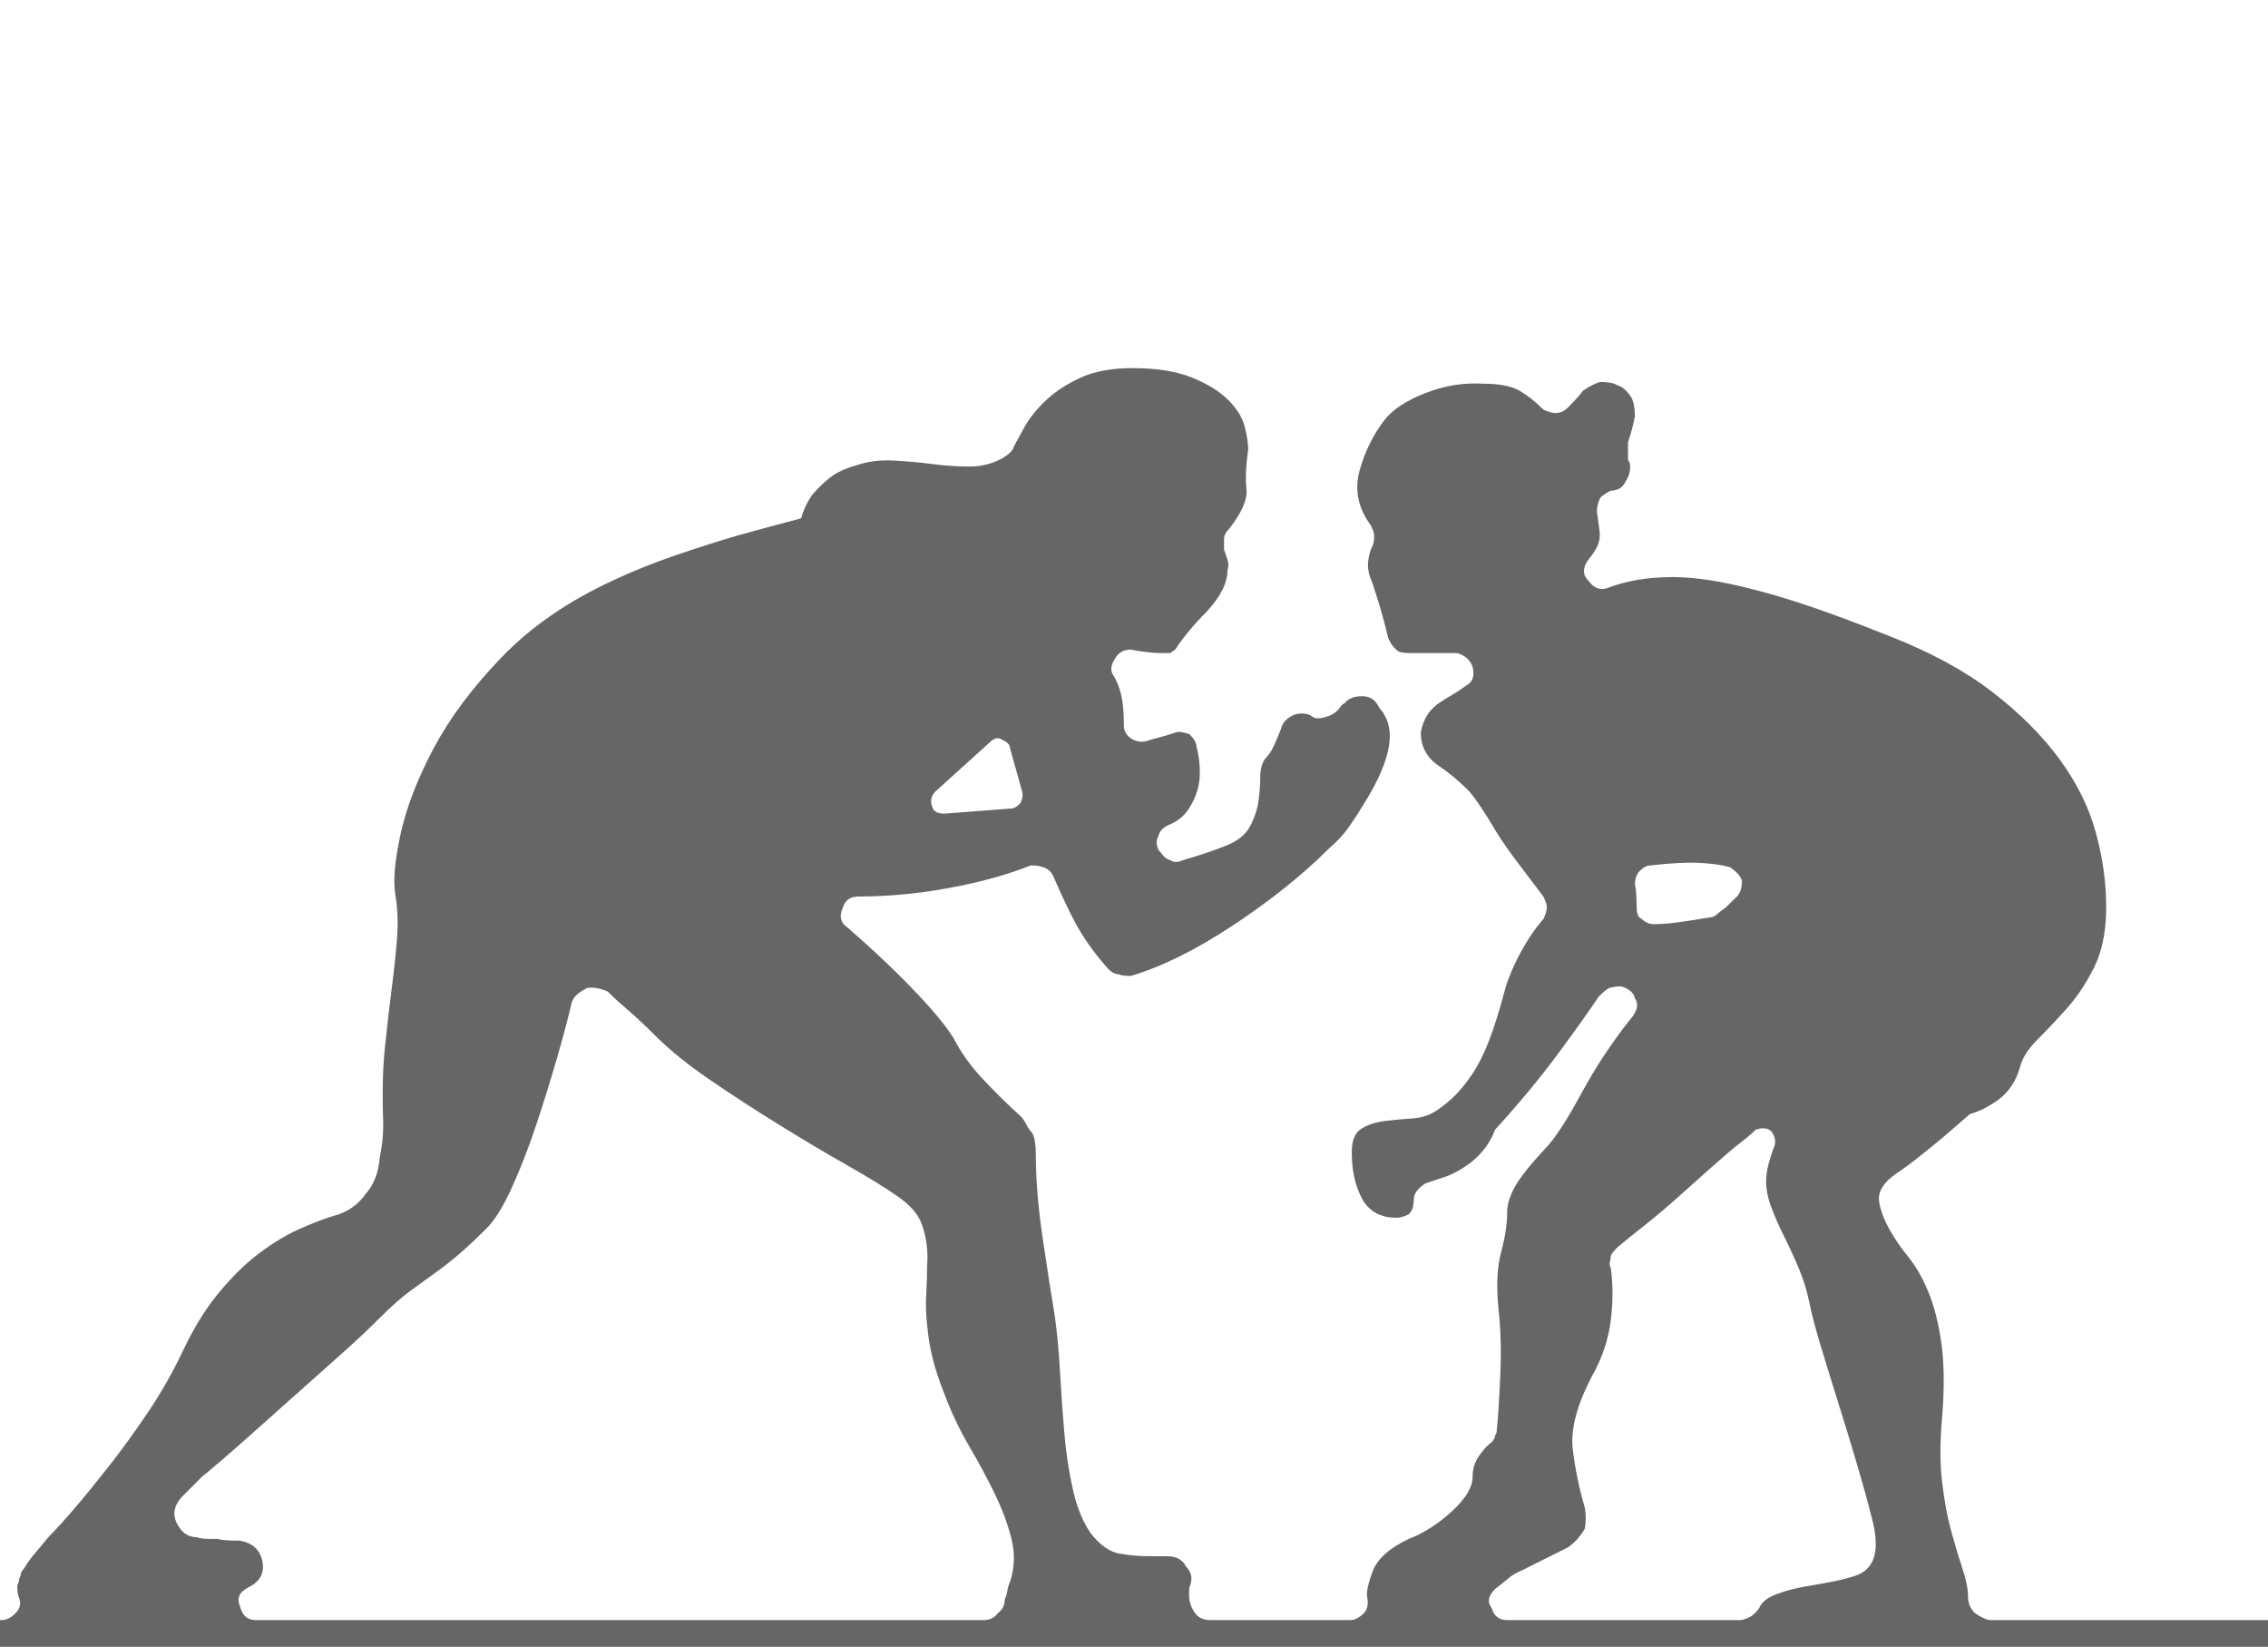<?xml version="1.0" encoding="utf-8"?>
<!-- Generator: Adobe Illustrator 16.0.0, SVG Export Plug-In . SVG Version: 6.00 Build 0)  -->
<!DOCTYPE svg PUBLIC "-//W3C//DTD SVG 1.1//EN" "http://www.w3.org/Graphics/SVG/1.1/DTD/svg11.dtd">
<svg version="1.1" id="Layer_1" xmlns="http://www.w3.org/2000/svg" xmlns:xlink="http://www.w3.org/1999/xlink" x="0px" y="0px"
	 width="396.738px" height="288px" viewBox="0 0 396.738 288" enable-background="new 0 0 396.738 288" xml:space="preserve">
<g>
	<path fill="#666666" d="M398.641,283.324V288H-0.906v-4.676h1.208c0.802,0,1.609-0.4,2.416-1.207
		c0.802-0.803,1.005-1.709,0.604-2.719c-0.203-0.4-0.302-1.104-0.302-2.113c0.198-0.402,0.302-0.703,0.302-0.906
		c0-0.199,0.099-0.5,0.302-0.906c0-0.4,0.198-0.803,0.604-1.207c0.604-1.006,1.255-1.912,1.963-2.719
		c0.703-0.803,1.458-1.709,2.265-2.719c1.208-1.207,2.718-2.869,4.53-4.982s3.822-4.578,6.04-7.398
		c2.213-2.818,4.478-5.938,6.795-9.363c2.313-3.42,4.379-7.045,6.191-10.871c1.812-3.822,3.775-7.045,5.889-9.664
		c2.114-2.615,4.275-4.832,6.493-6.645c2.817-2.213,5.483-3.873,8.003-4.982c2.515-1.104,4.478-1.859,5.889-2.266
		c2.416-0.604,4.327-1.91,5.737-3.926c1.406-1.609,2.214-3.723,2.416-6.342c0.199-1.006,0.35-1.963,0.453-2.869
		c0.1-0.906,0.151-1.963,0.151-3.17c-0.202-5.031-0.104-9.463,0.302-13.289c0.401-3.822,0.803-7.295,1.209-10.418
		c0.4-3.12,0.703-5.988,0.905-8.607c0.198-2.615,0.099-5.135-0.302-7.551c-0.406-2.416-0.104-5.936,0.906-10.57
		c1.004-4.628,2.916-9.611,5.737-14.948c2.817-5.333,6.796-10.669,11.929-16.006c5.135-5.332,11.627-9.815,19.48-13.439
		c3.42-1.609,7.045-3.067,10.871-4.379c3.822-1.307,7.445-2.463,10.871-3.473c3.625-1.005,7.348-2.01,11.176-3.02
		c0.4-1.406,1.004-2.718,1.811-3.926c0.803-1.005,1.813-2.01,3.021-3.02c1.207-1.005,2.916-1.812,5.133-2.416
		c1.813-0.604,3.822-0.854,6.041-0.755c2.213,0.104,4.477,0.302,6.795,0.604c2.311,0.302,4.529,0.453,6.643,0.453
		c2.115,0,4.078-0.5,5.891-1.51c0.604-0.401,1.004-0.703,1.207-0.906c0.4-0.401,0.604-0.703,0.604-0.906
		c0.402-0.802,1.057-2.01,1.963-3.624c0.906-1.609,2.162-3.171,3.775-4.681c1.609-1.51,3.625-2.817,6.041-3.926
		c2.416-1.104,5.436-1.661,9.059-1.661c4.229,0,7.701,0.557,10.42,1.661c2.717,1.109,4.832,2.416,6.342,3.926
		c1.51,1.51,2.463,3.072,2.869,4.681c0.4,1.614,0.604,2.921,0.604,3.926c-0.406,2.822-0.504,5.134-0.301,6.946
		c0.197,1.812-0.809,4.129-3.021,6.946c-0.604,0.604-0.906,1.208-0.906,1.812v1.812c0.199,0.604,0.402,1.208,0.605,1.812
		c0.197,0.604,0.197,1.208,0,1.812c0,2.218-1.209,4.634-3.625,7.248c-1.207,1.208-2.266,2.369-3.17,3.473
		c-0.906,1.109-1.563,1.963-1.963,2.567c-0.203,0.406-0.406,0.656-0.605,0.755c-0.203,0.104-0.404,0.255-0.604,0.453h-1.813
		c-0.604,0-1.357-0.047-2.264-0.151c-0.906-0.099-1.865-0.25-2.869-0.453c-1.209,0-2.115,0.505-2.719,1.51
		c-0.807,1.208-0.906,2.218-0.303,3.02c0.605,1.01,1.059,2.166,1.359,3.473c0.303,1.312,0.453,3.072,0.453,5.285
		c0,1.01,0.5,1.812,1.51,2.416c0.803,0.406,1.609,0.505,2.416,0.302c0.605-0.198,1.309-0.401,2.115-0.604
		c0.801-0.198,1.811-0.5,3.02-0.906c0.4-0.198,1.207-0.099,2.416,0.302c0.803,0.807,1.207,1.51,1.207,2.114
		c0.402,1.411,0.605,2.973,0.605,4.681c0,1.713-0.406,3.374-1.209,4.983c-0.604,1.208-1.26,2.114-1.963,2.718
		c-0.707,0.604-1.563,1.109-2.566,1.51c-0.807,0.406-1.313,1.009-1.51,1.812c-0.406,0.604-0.406,1.41,0,2.416
		c0.197,0.203,0.453,0.505,0.754,0.906c0.303,0.405,0.756,0.707,1.359,0.906c0.604,0.405,1.307,0.405,2.113,0
		c1.406-0.402,2.719-0.803,3.928-1.209c1.207-0.4,2.311-0.802,3.32-1.207c2.215-0.803,3.725-1.963,4.531-3.474
		c0.801-1.51,1.307-3.02,1.51-4.53c0.197-1.51,0.303-2.917,0.303-4.228c0-1.307,0.301-2.364,0.904-3.171
		c0.605-0.604,1.105-1.359,1.512-2.265c0.4-0.906,0.801-1.859,1.207-2.869c0.197-1.005,0.906-1.812,2.113-2.416
		c1.006-0.401,2.012-0.401,3.021,0c0.604,0.604,1.51,0.708,2.717,0.302c0.803-0.198,1.51-0.604,2.115-1.208
		c0.197-0.198,0.348-0.401,0.453-0.604c0.098-0.198,0.348-0.401,0.754-0.604c0.604-0.802,1.609-1.208,3.02-1.208
		c1.209,0,2.115,0.505,2.719,1.51c0.197,0.406,0.4,0.708,0.604,0.906c0.199,0.203,0.402,0.505,0.604,0.906
		c2.012,3.426,0.703,8.758-3.926,16.006c-0.604,1.01-1.357,2.166-2.264,3.473c-0.906,1.312-2.068,2.567-3.475,3.774
		c-4.633,4.635-10.221,9.112-16.76,13.439c-6.545,4.332-12.533,7.301-17.969,8.909c-1.01,0-1.713-0.099-2.115-0.302
		c-0.604,0-1.207-0.303-1.811-0.906c-1.813-2.01-3.375-4.077-4.682-6.191c-1.313-2.113-2.973-5.482-4.982-10.117
		c-0.406-0.802-1.01-1.307-1.813-1.51c-0.406-0.197-1.109-0.302-2.113-0.302c-4.031,1.614-8.76,2.921-14.195,3.927
		c-5.436,1.01-10.773,1.51-16.006,1.51c-1.41,0-2.316,0.707-2.717,2.113c-0.605,1.411-0.303,2.52,0.904,3.322
		c4.629,4.029,8.707,7.904,12.232,11.627c3.52,3.729,5.785,6.598,6.795,8.607c1.207,2.217,2.916,4.482,5.133,6.795
		c2.213,2.316,4.229,4.279,6.041,5.889c0.4,0.406,0.754,0.906,1.057,1.51s0.65,1.109,1.057,1.51
		c0.402,0.807,0.604,2.016,0.604,3.625c0,4.43,0.402,9.361,1.209,14.797c0.803,5.438,1.51,9.967,2.113,13.59
		c0.402,2.822,0.703,6.041,0.906,9.664c0.199,3.625,0.453,7.201,0.756,10.723c0.301,3.523,0.801,6.846,1.51,9.965
		c0.703,3.125,1.76,5.691,3.17,7.701c1.609,2.016,3.271,3.172,4.984,3.473c1.707,0.303,3.369,0.453,4.982,0.453h3.322
		c1.609,0,2.717,0.604,3.322,1.813c1.004,1.01,1.207,2.217,0.604,3.623c-0.203,1.615,0,2.922,0.604,3.928
		c0.604,1.207,1.609,1.811,3.02,1.811h24.463c0.803,0,1.609-0.4,2.416-1.207c0.604-0.604,0.803-1.51,0.604-2.719
		c-0.203-0.803,0.1-2.313,0.906-4.529c0.803-2.213,2.916-4.125,6.342-5.738c2.615-1.006,5.135-2.615,7.551-4.832
		c2.416-2.213,3.623-4.229,3.623-6.041c0-1.406,0.402-2.666,1.209-3.773c0.801-1.105,1.51-1.859,2.113-2.266
		c0.4-0.4,0.604-0.803,0.604-1.209c0.199-0.197,0.303-0.5,0.303-0.904c0.197-1.813,0.4-4.932,0.604-9.363
		c0.199-4.426,0.1-8.352-0.301-11.777c-0.406-4.025-0.256-7.348,0.453-9.967c0.703-2.613,1.057-4.93,1.057-6.945
		c0-1.406,0.453-2.916,1.359-4.529c0.904-1.609,2.666-3.822,5.283-6.645c1.609-1.609,3.725-4.832,6.344-9.664
		c2.613-4.832,5.633-9.361,9.059-13.59c0.803-1.209,0.906-2.213,0.303-3.02c-0.203-1.006-1.01-1.709-2.416-2.115
		c-0.807,0-1.51,0.104-2.113,0.303c-0.406,0.203-1.01,0.707-1.813,1.51c-1.613,2.416-3.979,5.738-7.098,9.967
		c-3.123,4.227-6.795,8.658-11.023,13.287c-0.807,2.219-2.217,4.129-4.227,5.738c-1.615,1.207-3.172,2.066-4.682,2.566
		c-1.51,0.506-2.566,0.859-3.172,1.057c-0.404,0.203-0.807,0.506-1.207,0.906c-0.604,0.605-0.906,1.209-0.906,1.813
		c0,0.406-0.053,0.859-0.15,1.359c-0.104,0.504-0.354,0.957-0.756,1.359c-0.807,0.404-1.51,0.604-2.113,0.604
		c-2.822,0-4.832-1.104-6.041-3.322c-1.207-2.213-1.811-4.932-1.811-8.154c0-2.01,0.551-3.369,1.66-4.076
		c1.104-0.703,2.463-1.156,4.076-1.359c1.609-0.199,3.219-0.35,4.832-0.453c1.609-0.1,3.021-0.553,4.229-1.359
		c1.209-0.803,2.313-1.707,3.322-2.717c1.006-1.006,2.01-2.266,3.02-3.775c1.006-1.51,1.963-3.422,2.869-5.738
		c0.906-2.313,1.859-5.385,2.869-9.211c0.604-2.01,1.51-4.125,2.719-6.342c1.207-2.213,2.514-4.125,3.926-5.738
		c0.4-0.803,0.604-1.51,0.604-2.114c0-0.401-0.203-1.005-0.604-1.812c-1.209-1.609-2.619-3.474-4.229-5.588
		c-1.613-2.113-2.92-3.973-3.926-5.586c-2.016-3.422-3.623-5.838-4.832-7.249c-1.813-1.812-3.623-3.322-5.436-4.53
		c-2.016-1.406-3.02-3.322-3.02-5.738c0.4-2.416,1.607-4.228,3.623-5.436c0.604-0.401,1.256-0.802,1.963-1.208
		c0.703-0.401,1.459-0.906,2.266-1.51c1.207-0.604,1.609-1.708,1.207-3.322c-0.406-1.208-1.311-2.01-2.717-2.416h-8.154
		c-1.01,0-1.713-0.099-2.115-0.302c-0.807-0.604-1.41-1.406-1.811-2.416c-0.406-1.812-0.959-3.874-1.662-6.191
		c-0.707-2.313-1.16-3.671-1.359-4.077c-0.404-1.005-0.557-2.01-0.451-3.02c0.098-1.005,0.348-1.911,0.754-2.718
		c0.199-0.401,0.303-1.005,0.303-1.812c0-0.401-0.203-1.005-0.605-1.812c-2.217-3.02-2.867-6.191-1.963-9.513
		c0.906-3.322,2.365-6.29,4.379-8.909c1.406-1.812,3.775-3.369,7.098-4.681c3.322-1.307,6.691-1.859,10.117-1.661
		c2.816,0,4.932,0.406,6.342,1.208c1.406,0.807,2.816,1.916,4.229,3.322c0.803,0.406,1.51,0.604,2.113,0.604
		c0.803,0,1.51-0.302,2.115-0.906c1.406-1.406,2.311-2.416,2.717-3.02c1.209-0.802,2.213-1.307,3.02-1.51
		c1.406,0,2.416,0.203,3.021,0.604c0.801,0.203,1.609,0.906,2.416,2.114c0.4,0.807,0.604,1.916,0.604,3.322
		c-0.203,1.01-0.406,1.864-0.604,2.567c-0.203,0.708-0.406,1.359-0.605,1.963v1.51v1.51l0.303,0.604c0.199,1.01,0,2.015-0.604,3.02
		c-0.406,0.807-0.859,1.312-1.359,1.51c-0.506,0.203-0.957,0.302-1.359,0.302c-0.807,0.406-1.41,0.807-1.813,1.208
		c-0.404,0.807-0.604,1.614-0.604,2.416c0.199,1.411,0.35,2.52,0.453,3.322c0.1,0.807,0.047,1.51-0.15,2.114
		c-0.203,0.807-0.807,1.813-1.813,3.02c-1.01,1.411-1.01,2.619,0,3.624c1.006,1.411,2.213,1.812,3.625,1.208
		c3.217-1.208,6.945-1.812,11.174-1.812c3.822,0,8.455,0.708,13.891,2.114c3.219,0.807,6.744,1.864,10.57,3.171
		c3.822,1.312,8.254,2.973,13.289,4.983c7.248,2.822,13.287,6.092,18.119,9.815c4.832,3.728,8.758,7.654,11.777,11.778
		c3.021,4.129,5.135,8.409,6.344,12.835c1.207,4.43,1.811,8.758,1.811,12.985s-0.707,7.753-2.113,10.57
		c-1.41,2.821-3.02,5.237-4.832,7.247c-1.813,2.016-3.525,3.828-5.135,5.438c-1.613,1.613-2.619,3.223-3.02,4.832
		c-0.807,2.82-2.416,4.936-4.832,6.342c-1.207,0.807-2.52,1.41-3.926,1.811c-1.613,1.412-3.123,2.719-4.529,3.928
		c-1.209,1.01-2.568,2.113-4.078,3.32c-1.51,1.209-2.869,2.219-4.076,3.021c-2.416,1.613-3.473,3.322-3.172,5.133
		c0.303,1.813,1.156,3.828,2.568,6.041c0.604,1.01,1.51,2.264,2.717,3.775c1.209,1.51,2.313,3.473,3.322,5.889
		c1.006,2.416,1.76,5.389,2.266,8.908c0.5,3.525,0.551,7.805,0.15,12.836c-0.406,4.43-0.406,8.305,0,11.627
		c0.4,3.322,0.953,6.242,1.66,8.758c0.703,2.52,1.359,4.68,1.963,6.492c0.605,1.813,0.906,3.426,0.906,4.832
		c0,1.01,0.402,1.916,1.209,2.719c1.207,0.807,2.113,1.207,2.717,1.207H398.641z M38.052,269.131
		c0.604,0.203,1.911,0.303,3.926,0.303c2.213,0.404,3.52,1.613,3.926,3.623c0.401,2.016-0.406,3.525-2.416,4.529
		c-1.614,0.809-2.114,1.916-1.51,3.322c0.401,1.615,1.307,2.416,2.718,2.416h127.445c1.004,0,1.811-0.4,2.416-1.207
		c0.801-0.604,1.207-1.406,1.207-2.416c0.199-0.402,0.35-0.906,0.453-1.51c0.1-0.605,0.25-1.105,0.453-1.51
		c0.803-2.416,0.906-4.881,0.303-7.4c-0.605-2.514-1.563-5.133-2.869-7.852c-1.313-2.719-2.822-5.535-4.531-8.455
		c-1.713-2.918-3.17-5.988-4.379-9.211c-0.807-2.012-1.463-3.975-1.963-5.891c-0.504-1.91-0.857-3.973-1.057-6.189
		c-0.203-1.813-0.254-3.572-0.15-5.285c0.1-1.709,0.15-3.369,0.15-4.984c0.199-2.613-0.104-5.029-0.906-7.248
		c-0.604-1.811-2.113-3.52-4.529-5.133c-2.016-1.406-4.885-3.172-8.607-5.285c-3.729-2.115-7.701-4.479-11.93-7.098
		c-4.227-2.613-8.258-5.232-12.08-7.852c-3.826-2.615-6.945-5.135-9.361-7.551c-1.813-1.811-3.426-3.322-4.832-4.529
		c-1.41-1.209-2.619-2.313-3.623-3.322c-1.412-0.604-2.619-0.803-3.625-0.604c-1.613,0.807-2.52,1.713-2.718,2.717
		c-0.604,2.619-1.463,5.842-2.567,9.664c-1.108,3.828-2.316,7.701-3.623,11.627c-1.313,3.928-2.719,7.551-4.229,10.873
		s-2.973,5.691-4.379,7.098c-1.813,1.811-3.426,3.32-4.832,4.529c-1.411,1.207-2.822,2.316-4.229,3.322
		c-1.41,1.01-2.869,2.066-4.379,3.17c-1.51,1.109-3.274,2.672-5.285,4.682c-2.014,2.016-4.379,4.229-7.097,6.645
		s-5.488,4.883-8.305,7.398c-2.822,2.52-5.587,4.982-8.305,7.398c-2.718,2.416-5.186,4.531-7.399,6.342l-3.624,3.625
		c-1.208,1.41-1.51,2.822-0.906,4.229c0.802,1.811,2.01,2.717,3.624,2.717c0.604,0.203,1.255,0.303,1.963,0.303
		C37.094,269.131,37.646,269.131,38.052,269.131z M163.684,138.365c-0.807,0.807-1.01,1.713-0.604,2.718
		c0.197,0.807,0.906,1.208,2.113,1.208l11.779-0.906c0.4,0,0.906-0.302,1.51-0.906c0.4-0.802,0.5-1.51,0.301-2.114l-2.113-7.55
		c0-0.604-0.504-1.104-1.51-1.51c-0.604-0.401-1.313-0.198-2.113,0.604L163.684,138.365z M266.364,274.566
		c-1.01,0.406-1.863,0.906-2.566,1.51c-0.707,0.605-1.463,1.209-2.266,1.813c-1.207,1.209-1.41,2.316-0.604,3.322
		c0.4,1.41,1.307,2.113,2.719,2.113h40.77c0.4,0,1.006-0.197,1.813-0.604c0.604-0.4,1.104-0.906,1.51-1.51
		c0.4-1.006,1.406-1.813,3.02-2.416c1.609-0.604,3.322-1.057,5.135-1.359c1.811-0.303,3.473-0.604,4.982-0.906
		c1.51-0.301,2.816-0.65,3.926-1.057c1.104-0.4,1.963-1.104,2.566-2.113c1.006-1.813,1.006-4.531,0-8.154
		c-0.604-2.416-1.41-5.332-2.416-8.758c-1.01-3.422-2.066-6.895-3.17-10.42c-1.109-3.52-2.166-6.945-3.172-10.268
		c-1.01-3.322-1.713-5.988-2.113-8.004c-0.406-2.01-1.01-3.973-1.813-5.889c-0.807-1.91-1.66-3.775-2.566-5.586
		c-0.906-1.813-1.662-3.521-2.266-5.135c-0.604-1.609-0.906-3.119-0.906-4.529c0-1.006,0.152-2.063,0.453-3.172
		c0.303-1.104,0.652-2.16,1.057-3.17c0.199-0.803,0-1.609-0.604-2.416c-0.604-0.605-1.51-0.703-2.717-0.303
		c-0.406,0.406-0.906,0.859-1.512,1.359c-0.604,0.504-1.311,1.057-2.113,1.66c-1.207,1.01-2.717,2.318-4.529,3.926
		c-1.813,1.615-3.676,3.275-5.588,4.984c-1.916,1.713-3.826,3.322-5.738,4.832c-1.916,1.51-3.473,2.77-4.68,3.773
		c-0.605,0.605-1.01,1.109-1.209,1.512c0,0.404-0.051,0.754-0.15,1.057c-0.104,0.301-0.053,0.656,0.15,1.057
		c0.402,2.822,0.402,5.889,0,9.211c-0.406,3.322-1.51,6.598-3.322,9.814c-2.619,5.035-3.727,9.264-3.322,12.684
		c0.402,3.426,1.105,6.848,2.115,10.27c0.197,1.207,0.197,2.416,0,3.623c-0.807,1.412-1.813,2.52-3.02,3.322L266.364,274.566z
		 M285.994,154.673c0.197,0.807,0.303,2.114,0.303,3.926c0,1.208,0.301,1.916,0.904,2.114c0.605,0.604,1.309,0.906,2.115,0.906
		c1.207,0,2.566-0.1,4.076-0.303c1.51-0.197,3.473-0.5,5.889-0.906c0.402,0,0.906-0.301,1.512-0.905
		c0.604-0.401,1.104-0.802,1.51-1.208c0.4-0.401,0.801-0.803,1.207-1.208c0.803-0.604,1.209-1.609,1.209-3.021
		c-0.203-0.802-0.906-1.609-2.115-2.416c-1.41-0.4-3.223-0.65-5.436-0.754c-2.219-0.1-5.035,0.051-8.455,0.452
		c-0.605,0-1.209,0.302-1.813,0.906S285.994,153.668,285.994,154.673z"/>
</g>
</svg>
